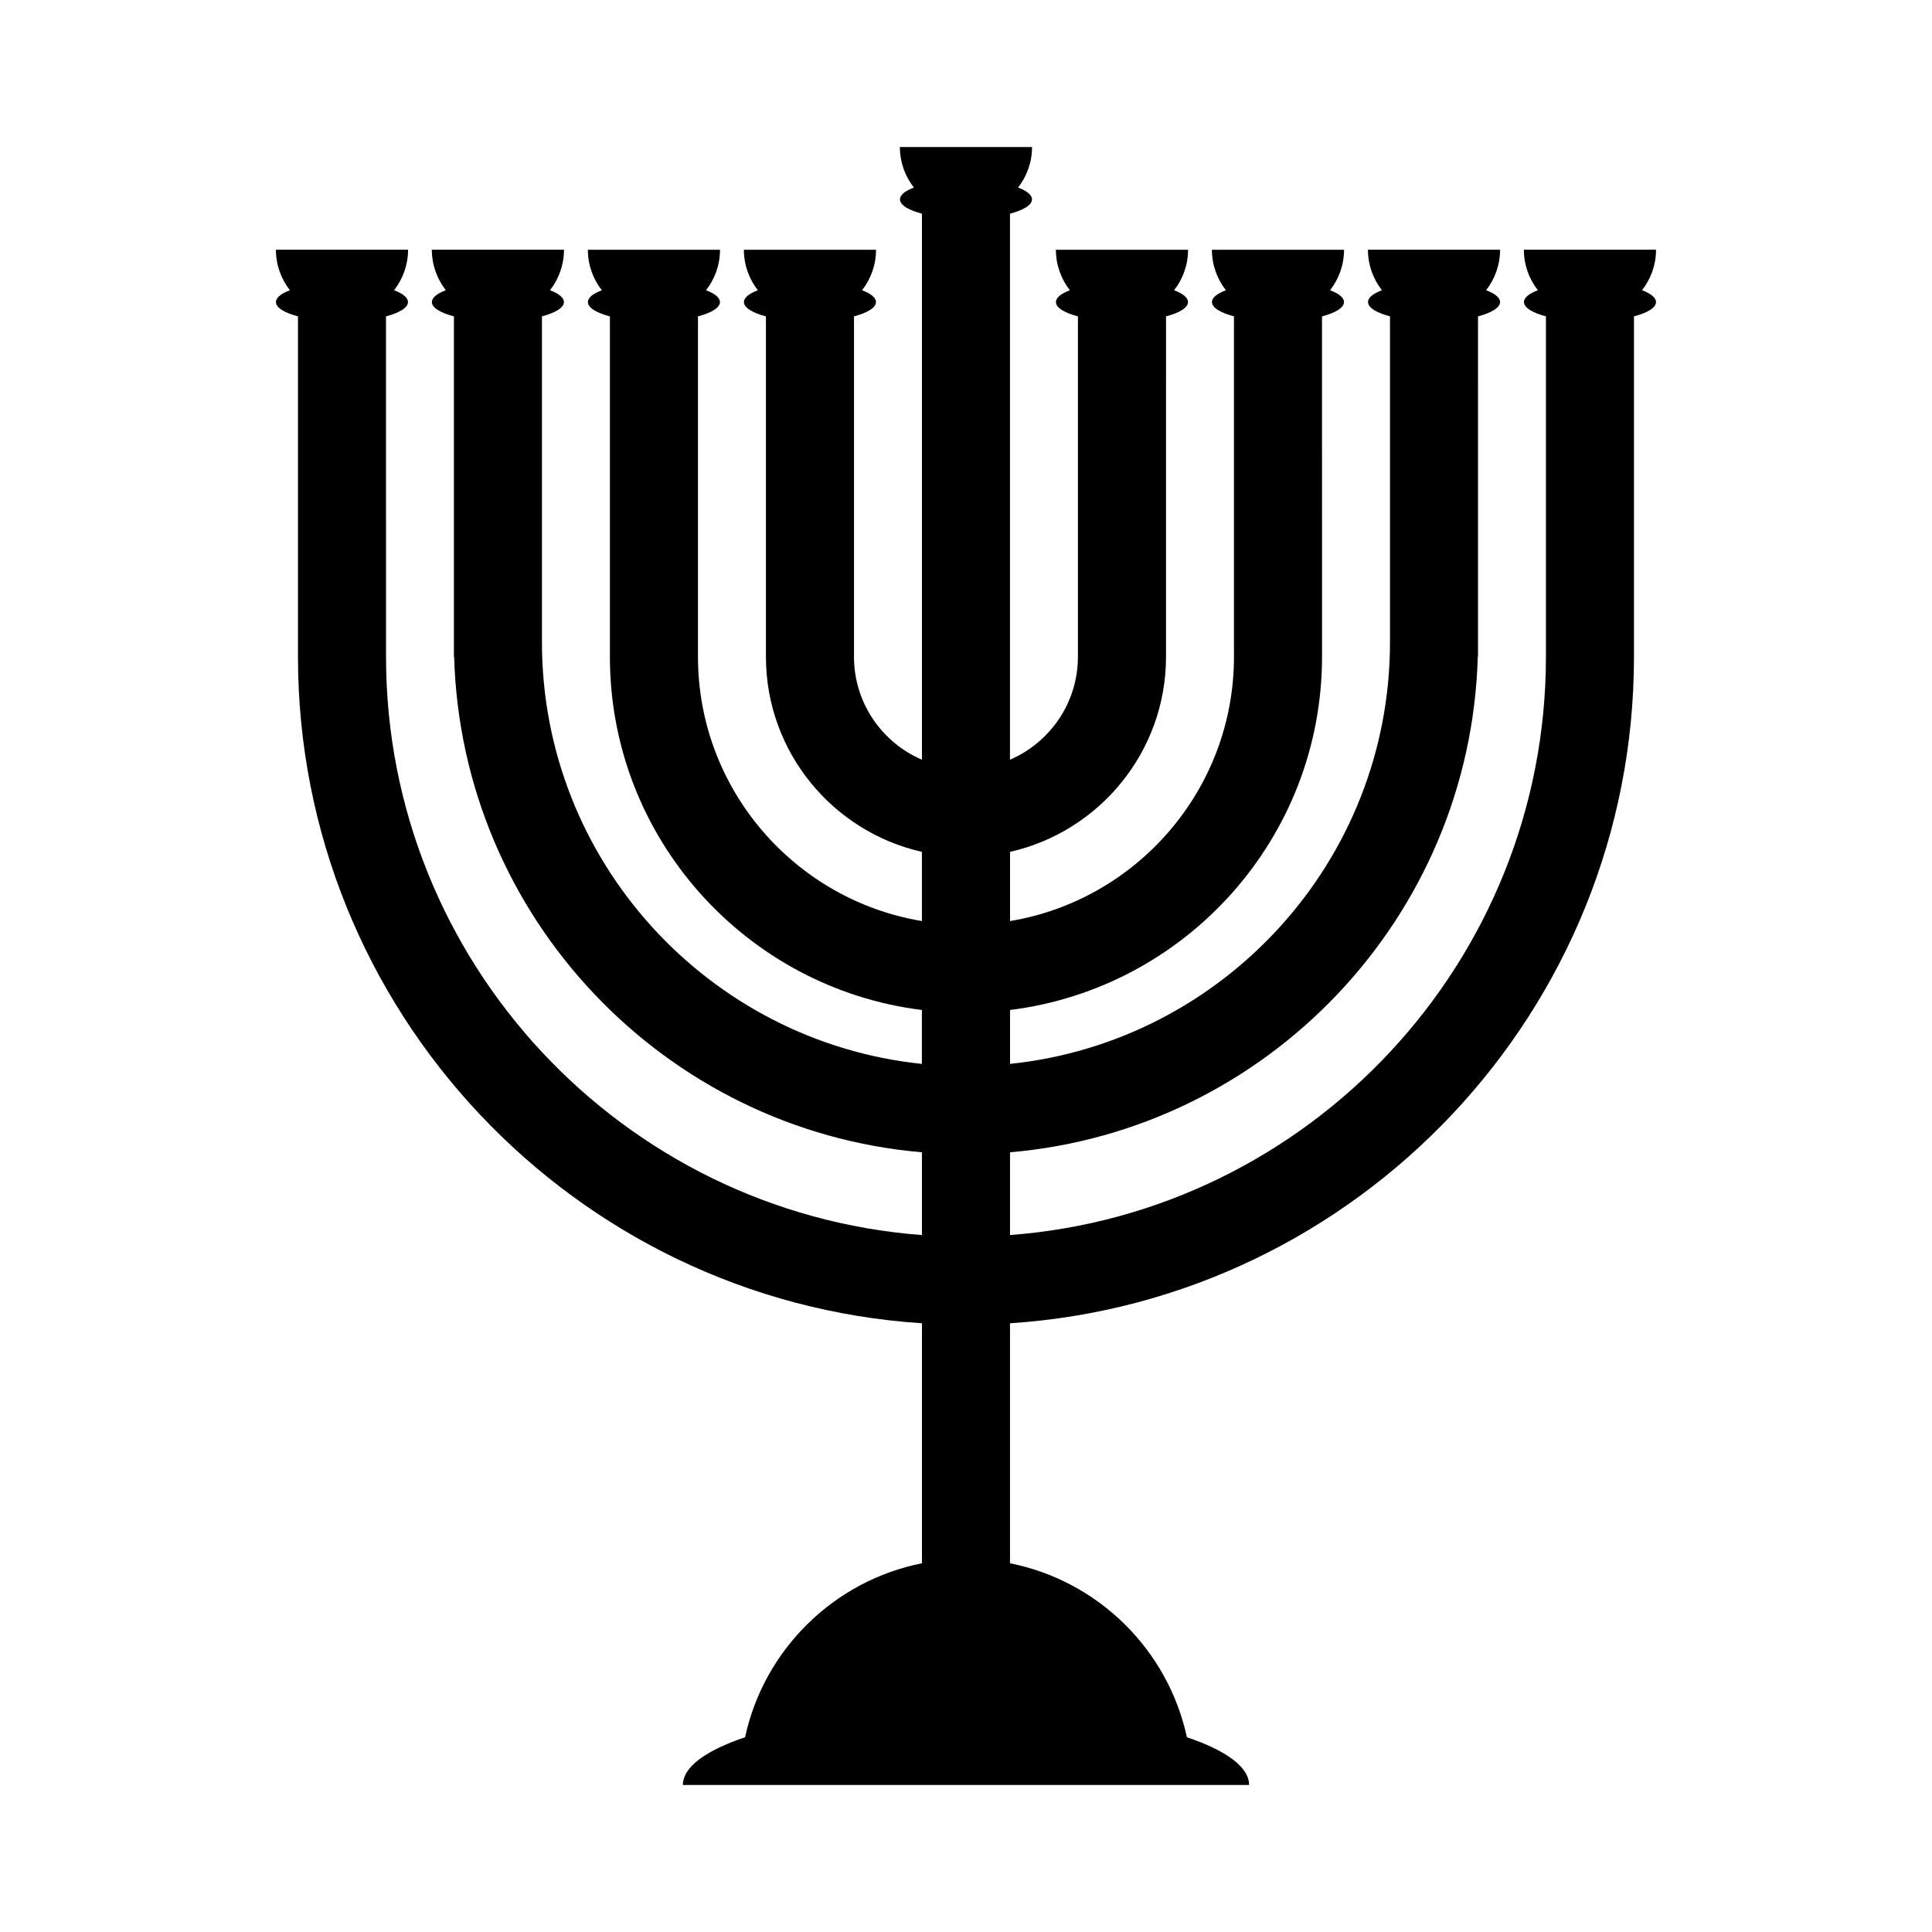 <svg xmlns="http://www.w3.org/2000/svg" fill="#000000" width="800px" height="800px" version="1.1" viewBox="144 144 512 512">
 <path d="m579.16 220.91c2.312-2.969 3.703-6.688 3.703-10.73h-35.02c0 4.047 1.391 7.766 3.707 10.734-2.297 0.863-3.684 1.945-3.684 3.125 0 1.508 2.254 2.856 5.82 3.793v90.219c0 80.82-62.711 147.27-142.02 153.25v-21.934c68.113-5.828 122.02-62.184 123.96-131.32h0.059l0.004-90.211c3.57-0.934 5.836-2.289 5.836-3.797 0-1.18-1.387-2.262-3.691-3.129 2.312-2.969 3.703-6.688 3.703-10.73h-35.02c0 4.047 1.391 7.766 3.707 10.734-2.301 0.867-3.684 1.945-3.684 3.125 0 1.508 2.258 2.863 5.82 3.793v86.359c0 58.012-44.195 105.89-100.69 111.75v-14.289c46.531-5.769 82.68-45.527 82.68-93.598l-0.004-90.215c3.57-0.934 5.828-2.289 5.828-3.797 0-1.18-1.387-2.262-3.691-3.129 2.312-2.969 3.703-6.688 3.703-10.73h-35.02c0 4.047 1.391 7.766 3.707 10.73-2.301 0.867-3.684 1.945-3.684 3.125 0 1.508 2.258 2.863 5.824 3.793v90.219c0 35.18-25.723 64.453-59.344 70.039v-18.34c23.633-5.332 41.336-26.48 41.336-51.695l0.004-90.215c3.566-0.934 5.824-2.289 5.824-3.793 0-1.18-1.387-2.262-3.688-3.129 2.312-2.969 3.703-6.688 3.703-10.73h-35.027c0 4.047 1.391 7.766 3.703 10.73-2.301 0.867-3.688 1.949-3.688 3.129 0 1.512 2.258 2.863 5.824 3.793v90.211c0 12.223-7.43 22.73-18.008 27.277v-144.7c3.57-0.934 5.836-2.289 5.836-3.797 0-1.18-1.387-2.266-3.691-3.129 2.312-2.969 3.703-6.688 3.703-10.73h-35.02c0 4.047 1.391 7.769 3.707 10.734-2.297 0.863-3.684 1.945-3.684 3.125 0 1.508 2.254 2.856 5.82 3.793v144.71c-10.574-4.539-18.008-15.055-18.008-27.277v-90.219c3.566-0.934 5.824-2.289 5.824-3.793 0-1.18-1.387-2.262-3.688-3.129 2.312-2.969 3.703-6.688 3.703-10.73h-35.02c0 4.047 1.391 7.766 3.703 10.73-2.301 0.867-3.688 1.949-3.688 3.129 0 1.512 2.258 2.863 5.828 3.797v90.211c0 25.223 17.707 46.367 41.336 51.695v18.34c-33.625-5.582-59.344-34.855-59.344-70.039v-90.211c3.566-0.934 5.82-2.289 5.82-3.793 0-1.18-1.387-2.262-3.684-3.125 2.312-2.969 3.703-6.688 3.703-10.73h-35.02c0 4.047 1.391 7.766 3.703 10.73-2.309 0.867-3.691 1.949-3.691 3.129 0 1.512 2.262 2.863 5.828 3.797v90.211c0 48.07 36.145 87.828 82.68 93.598v14.289c-56.488-5.856-100.69-53.734-100.69-111.75v-86.359c3.562-0.934 5.82-2.289 5.82-3.793 0-1.18-1.379-2.262-3.684-3.125 2.312-2.969 3.707-6.688 3.707-10.734h-35.02c0 4.047 1.391 7.766 3.703 10.73-2.309 0.867-3.691 1.949-3.691 3.129 0 1.512 2.262 2.863 5.836 3.797v90.211h0.059c1.949 69.141 55.855 125.5 123.97 131.32v21.934c-79.32-5.981-142.02-72.434-142.02-153.25l-0.004-90.219c3.562-0.934 5.82-2.289 5.82-3.793 0-1.18-1.379-2.262-3.684-3.125 2.312-2.969 3.707-6.691 3.707-10.734h-35.02c0 4.047 1.391 7.766 3.703 10.73-2.309 0.867-3.691 1.949-3.691 3.129 0 1.512 2.262 2.863 5.836 3.797v90.211c0 93.695 73.164 170.61 165.36 176.63v63.605c-23.355 4.629-41.867 22.883-46.875 46.105-10.309 3.465-16.488 7.859-16.488 12.645h150.06c0-4.785-6.184-9.18-16.484-12.645-5.012-23.219-23.52-41.473-46.879-46.105v-63.602c92.191-6.031 165.36-82.941 165.36-176.63v-90.215c3.57-0.938 5.836-2.289 5.836-3.797-0.008-1.18-1.398-2.262-3.703-3.129z"/>
</svg>